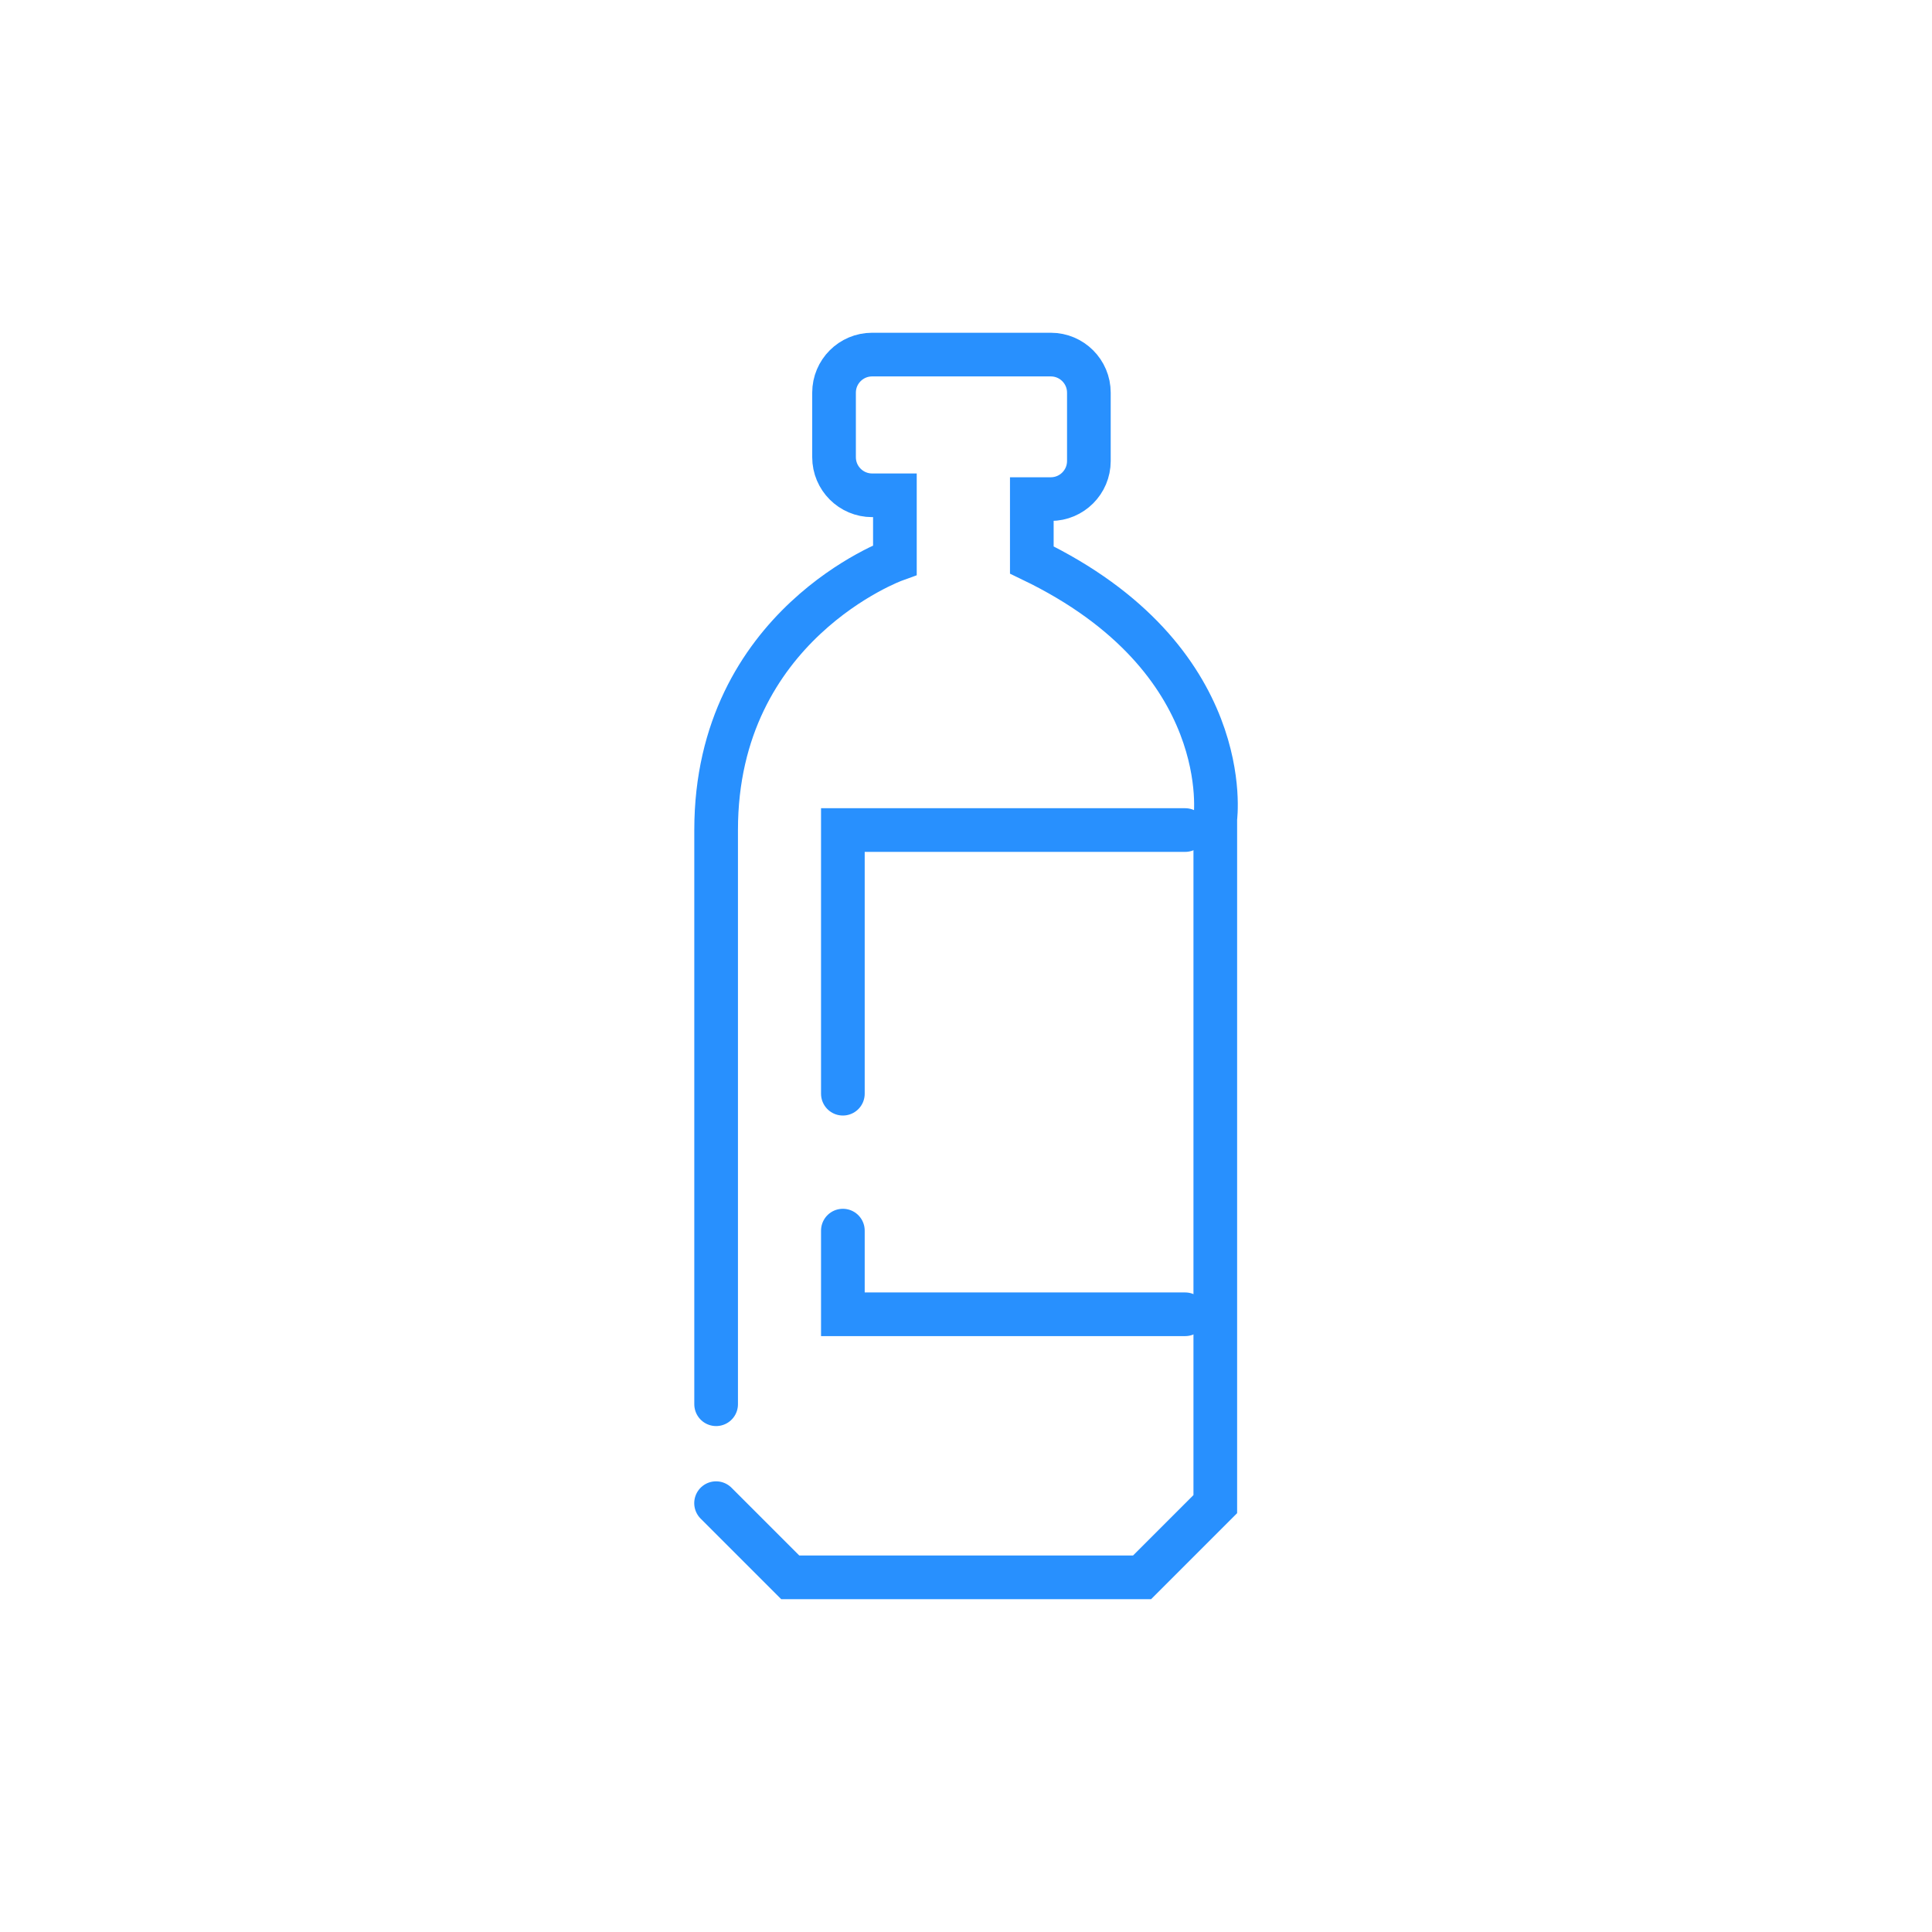 <?xml version="1.0" encoding="UTF-8"?>
<svg id="Layer_1" data-name="Layer 1" xmlns="http://www.w3.org/2000/svg" viewBox="0 0 300 300">
  <defs>
    <style>
      .cls-1 {
        fill: none;
        stroke: #2890fe;
        stroke-linecap: round;
        stroke-miterlimit: 10;
        stroke-width: 6.78px;
      }
    </style>
  </defs>
  <path class="cls-1" d="m111.19,233.41l11.52,11.52h54.63l11.37-11.37v-106.45s3.4-24.8-28.49-40.16v-9.45h2.95c3.26,0,5.91-2.65,5.91-5.91v-10.62c0-3.26-2.65-5.91-5.91-5.91h-27.75c-3.26,0-5.91,2.65-5.91,5.91v10.03c0,3.26,2.65,5.91,5.91,5.91h3.54v10.04s-27.76,10.04-27.76,41.93v89.17"/>
  <polyline class="cls-1" points="184.03 128.89 130.88 128.89 130.88 169.83"/>
  <polyline class="cls-1" points="130.88 191.09 130.88 204.08 184.03 204.08"/>
</svg>